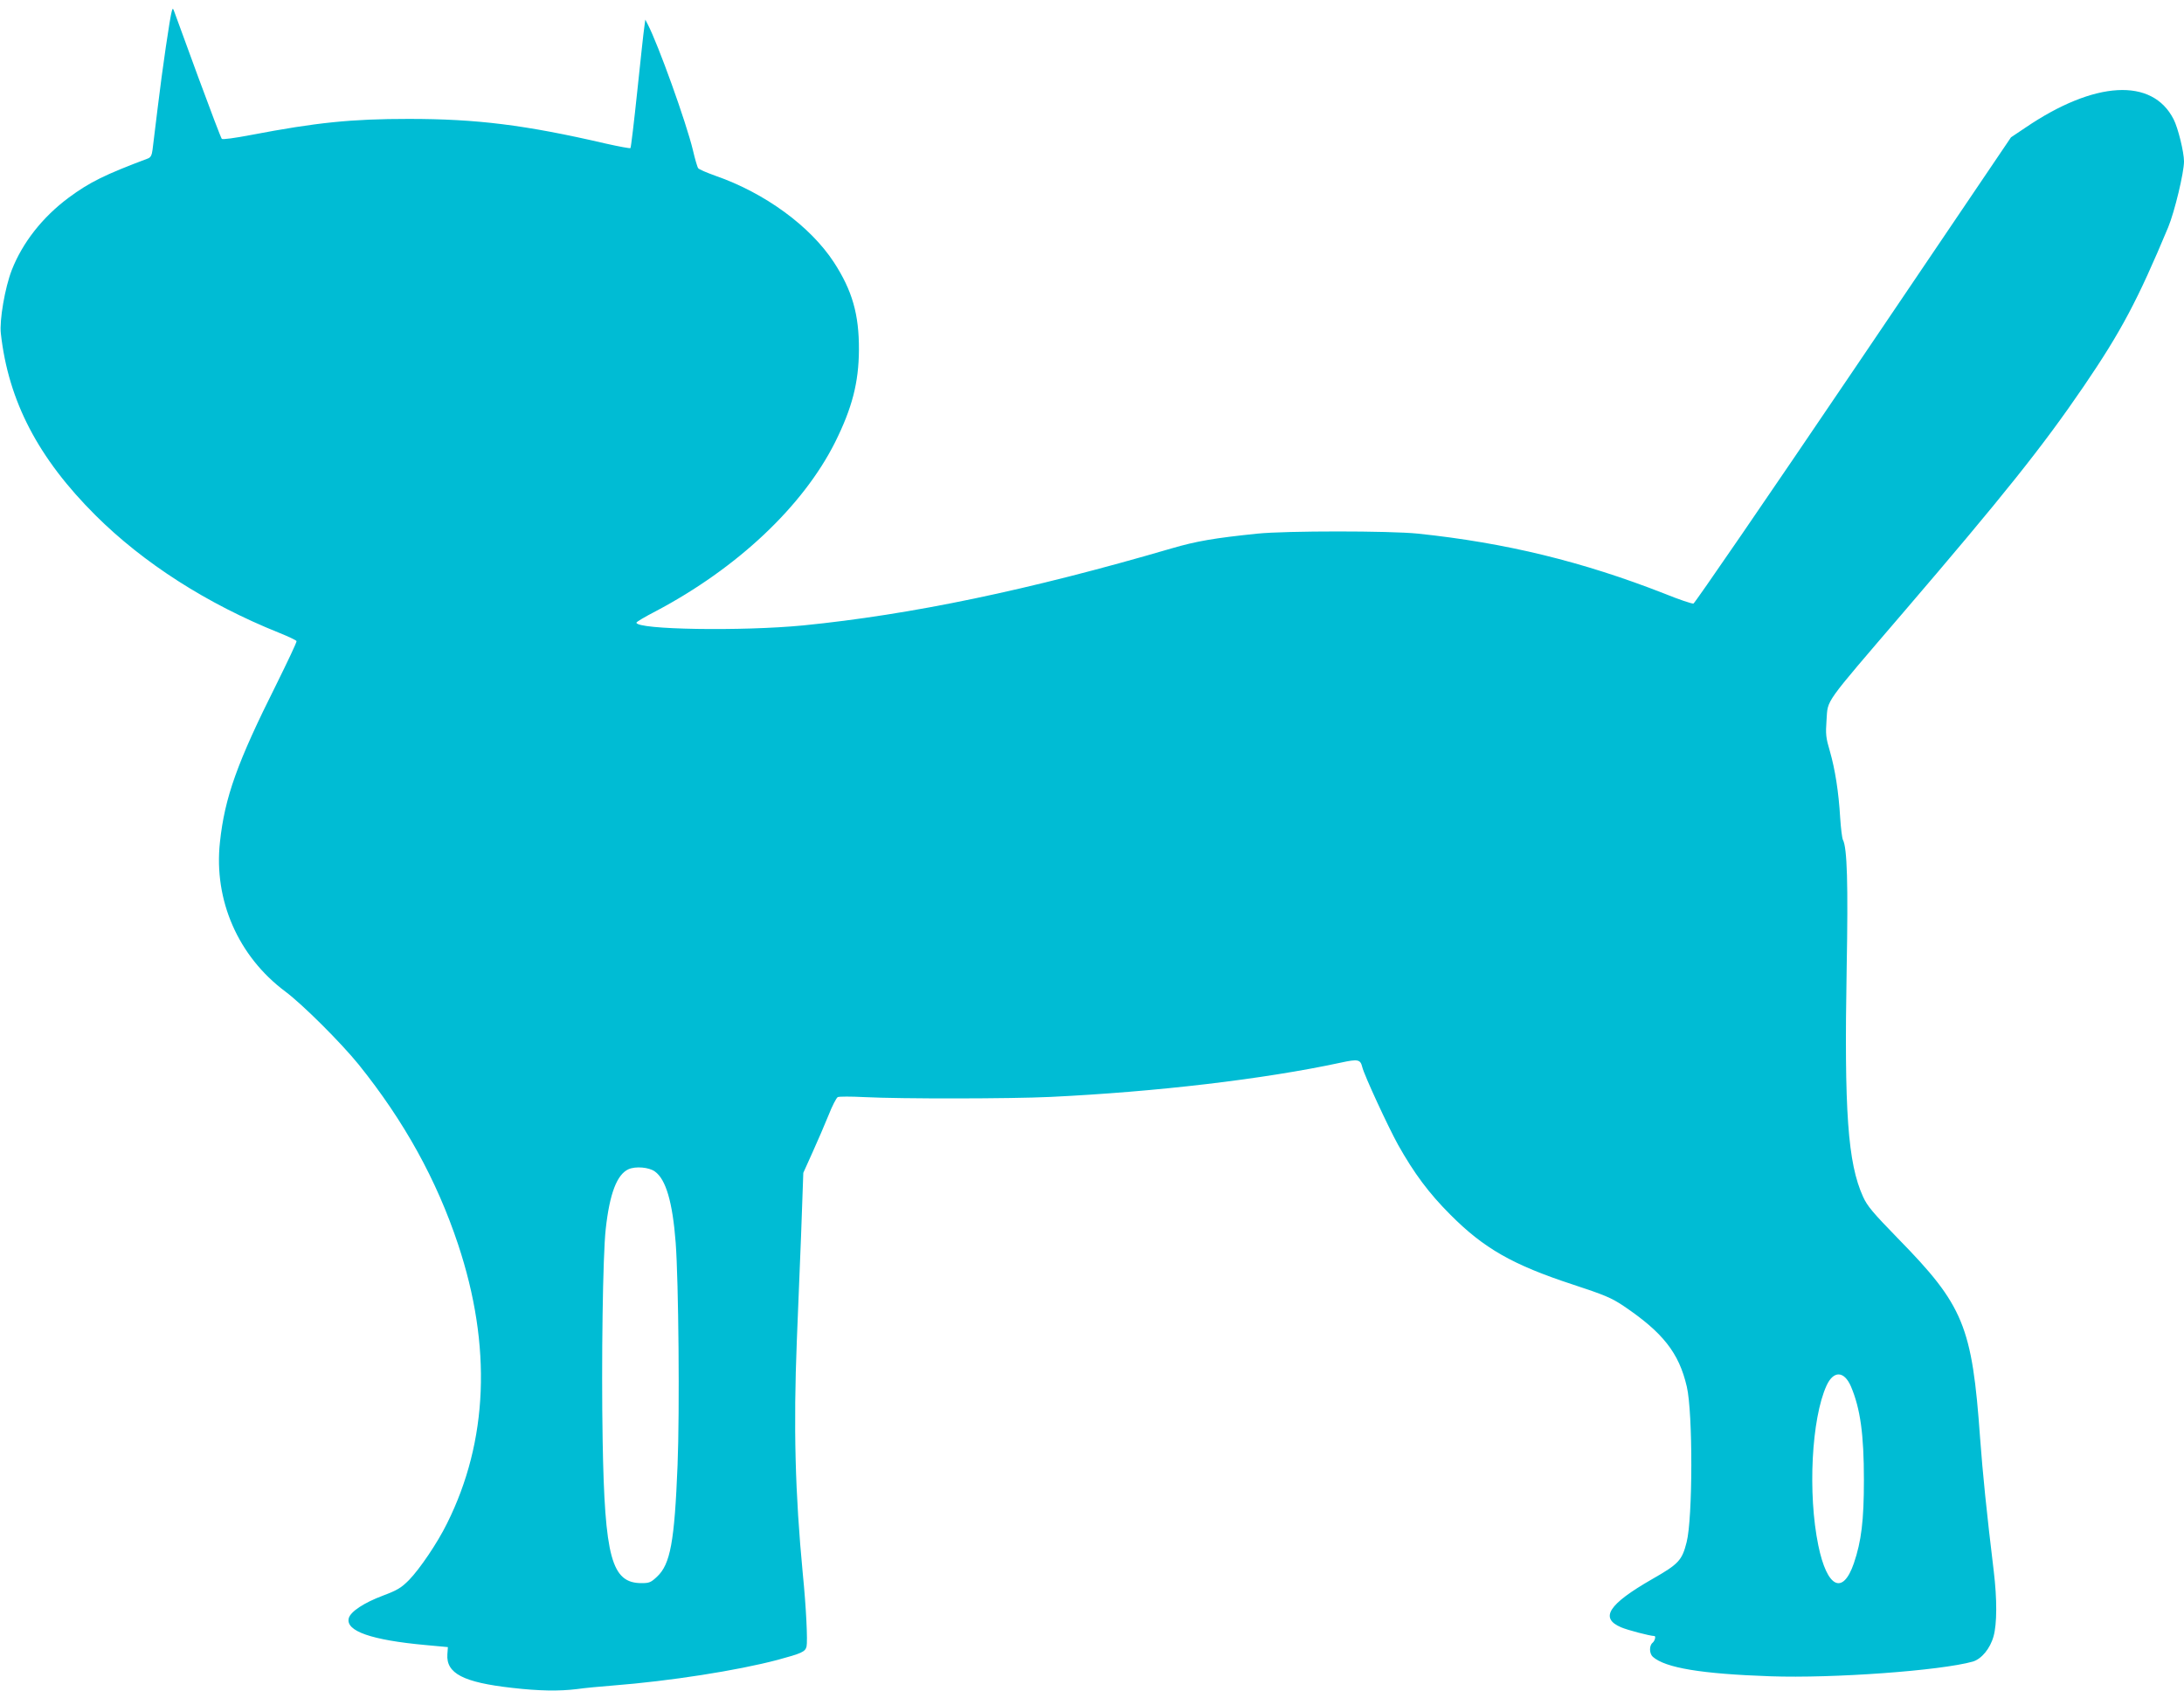 <?xml version="1.0" standalone="no"?>
<!DOCTYPE svg PUBLIC "-//W3C//DTD SVG 20010904//EN"
 "http://www.w3.org/TR/2001/REC-SVG-20010904/DTD/svg10.dtd">
<svg version="1.0" xmlns="http://www.w3.org/2000/svg"
 width="1280pt" height="991pt" viewBox="0 0 1280 991"
 preserveAspectRatio="xMidYMid meet">
<g transform="translate(0,991) scale(0.1,-0.1)"
fill="#00bcd4" stroke="none">
<path d="M1007 9845 c-11 -35 -56 -344 -82 -560 -14 -115 -28 -229 -31 -253
-4 -32 -11 -45 -27 -51 -253 -95 -342 -139 -465 -230 -153 -114 -270 -263
-333 -424 -40 -103 -73 -295 -64 -372 44 -396 219 -731 554 -1065 283 -282
655 -520 1076 -689 55 -22 101 -44 103 -49 2 -6 -51 -117 -116 -249 -232 -463
-305 -667 -333 -930 -37 -340 107 -669 383 -875 103 -77 327 -301 430 -428
267 -332 457 -676 583 -1055 198 -596 176 -1152 -65 -1635 -56 -114 -159 -266
-223 -332 -45 -45 -67 -59 -152 -91 -112 -42 -191 -94 -201 -133 -19 -75 133
-128 451 -157 l130 -12 -3 -42 c-8 -112 93 -165 380 -197 156 -18 275 -20 380
-7 40 6 136 15 213 21 331 26 723 87 962 150 140 38 162 47 170 78 7 31 -2
229 -22 427 -45 472 -55 859 -35 1365 6 140 17 419 25 620 l13 365 54 120 c30
66 72 164 94 218 21 54 46 102 54 106 8 4 78 4 155 0 218 -11 858 -10 1090 1
624 30 1252 104 1703 201 101 22 115 19 126 -26 12 -49 151 -349 210 -456 94
-167 180 -283 306 -409 197 -198 365 -294 719 -410 185 -61 224 -77 296 -125
231 -156 325 -275 371 -473 36 -153 35 -772 -1 -912 -27 -107 -47 -128 -201
-216 -258 -148 -310 -229 -183 -283 37 -16 170 -51 195 -51 10 0 3 -29 -11
-40 -20 -17 -19 -63 2 -82 74 -65 285 -100 688 -114 370 -13 998 33 1187 86
51 15 102 76 122 149 20 72 21 215 1 381 -42 346 -65 576 -80 780 -47 657 -96
777 -482 1171 -147 151 -179 189 -204 244 -90 198 -111 503 -96 1340 9 493 3
706 -22 752 -5 10 -12 68 -16 128 -9 154 -30 285 -60 390 -24 81 -26 100 -20
185 9 123 -22 79 450 630 587 685 817 973 1057 1325 220 323 316 504 495 932
38 92 93 321 93 387 0 54 -35 197 -61 247 -125 245 -463 226 -868 -49 l-85
-57 -923 -1365 c-508 -751 -930 -1366 -938 -1368 -8 -2 -86 24 -172 59 -478
187 -927 297 -1443 351 -166 17 -772 17 -940 0 -253 -26 -358 -44 -505 -87
-838 -245 -1525 -388 -2157 -451 -361 -35 -978 -25 -978 16 0 5 51 35 113 67
477 252 862 614 1051 990 100 201 139 350 140 543 1 207 -39 347 -147 513
-138 211 -404 406 -695 507 -50 18 -95 37 -100 44 -5 6 -19 54 -31 106 -39
162 -203 619 -265 738 l-14 27 -6 -45 c-4 -25 -22 -193 -41 -374 -19 -181 -37
-332 -40 -334 -3 -3 -67 9 -143 26 -474 110 -758 145 -1157 145 -337 0 -540
-21 -923 -94 -94 -18 -167 -28 -172 -23 -5 5 -67 169 -139 364 -71 195 -134
366 -139 380 -8 23 -10 23 -15 5z m2831 -6802 c65 -46 104 -181 122 -417 17
-226 24 -986 11 -1306 -18 -447 -42 -579 -120 -652 -36 -34 -46 -38 -91 -38
-176 0 -216 149 -228 835 -8 460 1 1089 18 1240 23 210 66 320 133 351 42 19
121 12 155 -13z m7010 -1260 c55 -130 76 -280 76 -548 0 -239 -15 -360 -59
-489 -65 -189 -157 -143 -208 104 -63 305 -40 745 48 938 41 89 103 87 143 -5z"/>
</g>
</svg>
